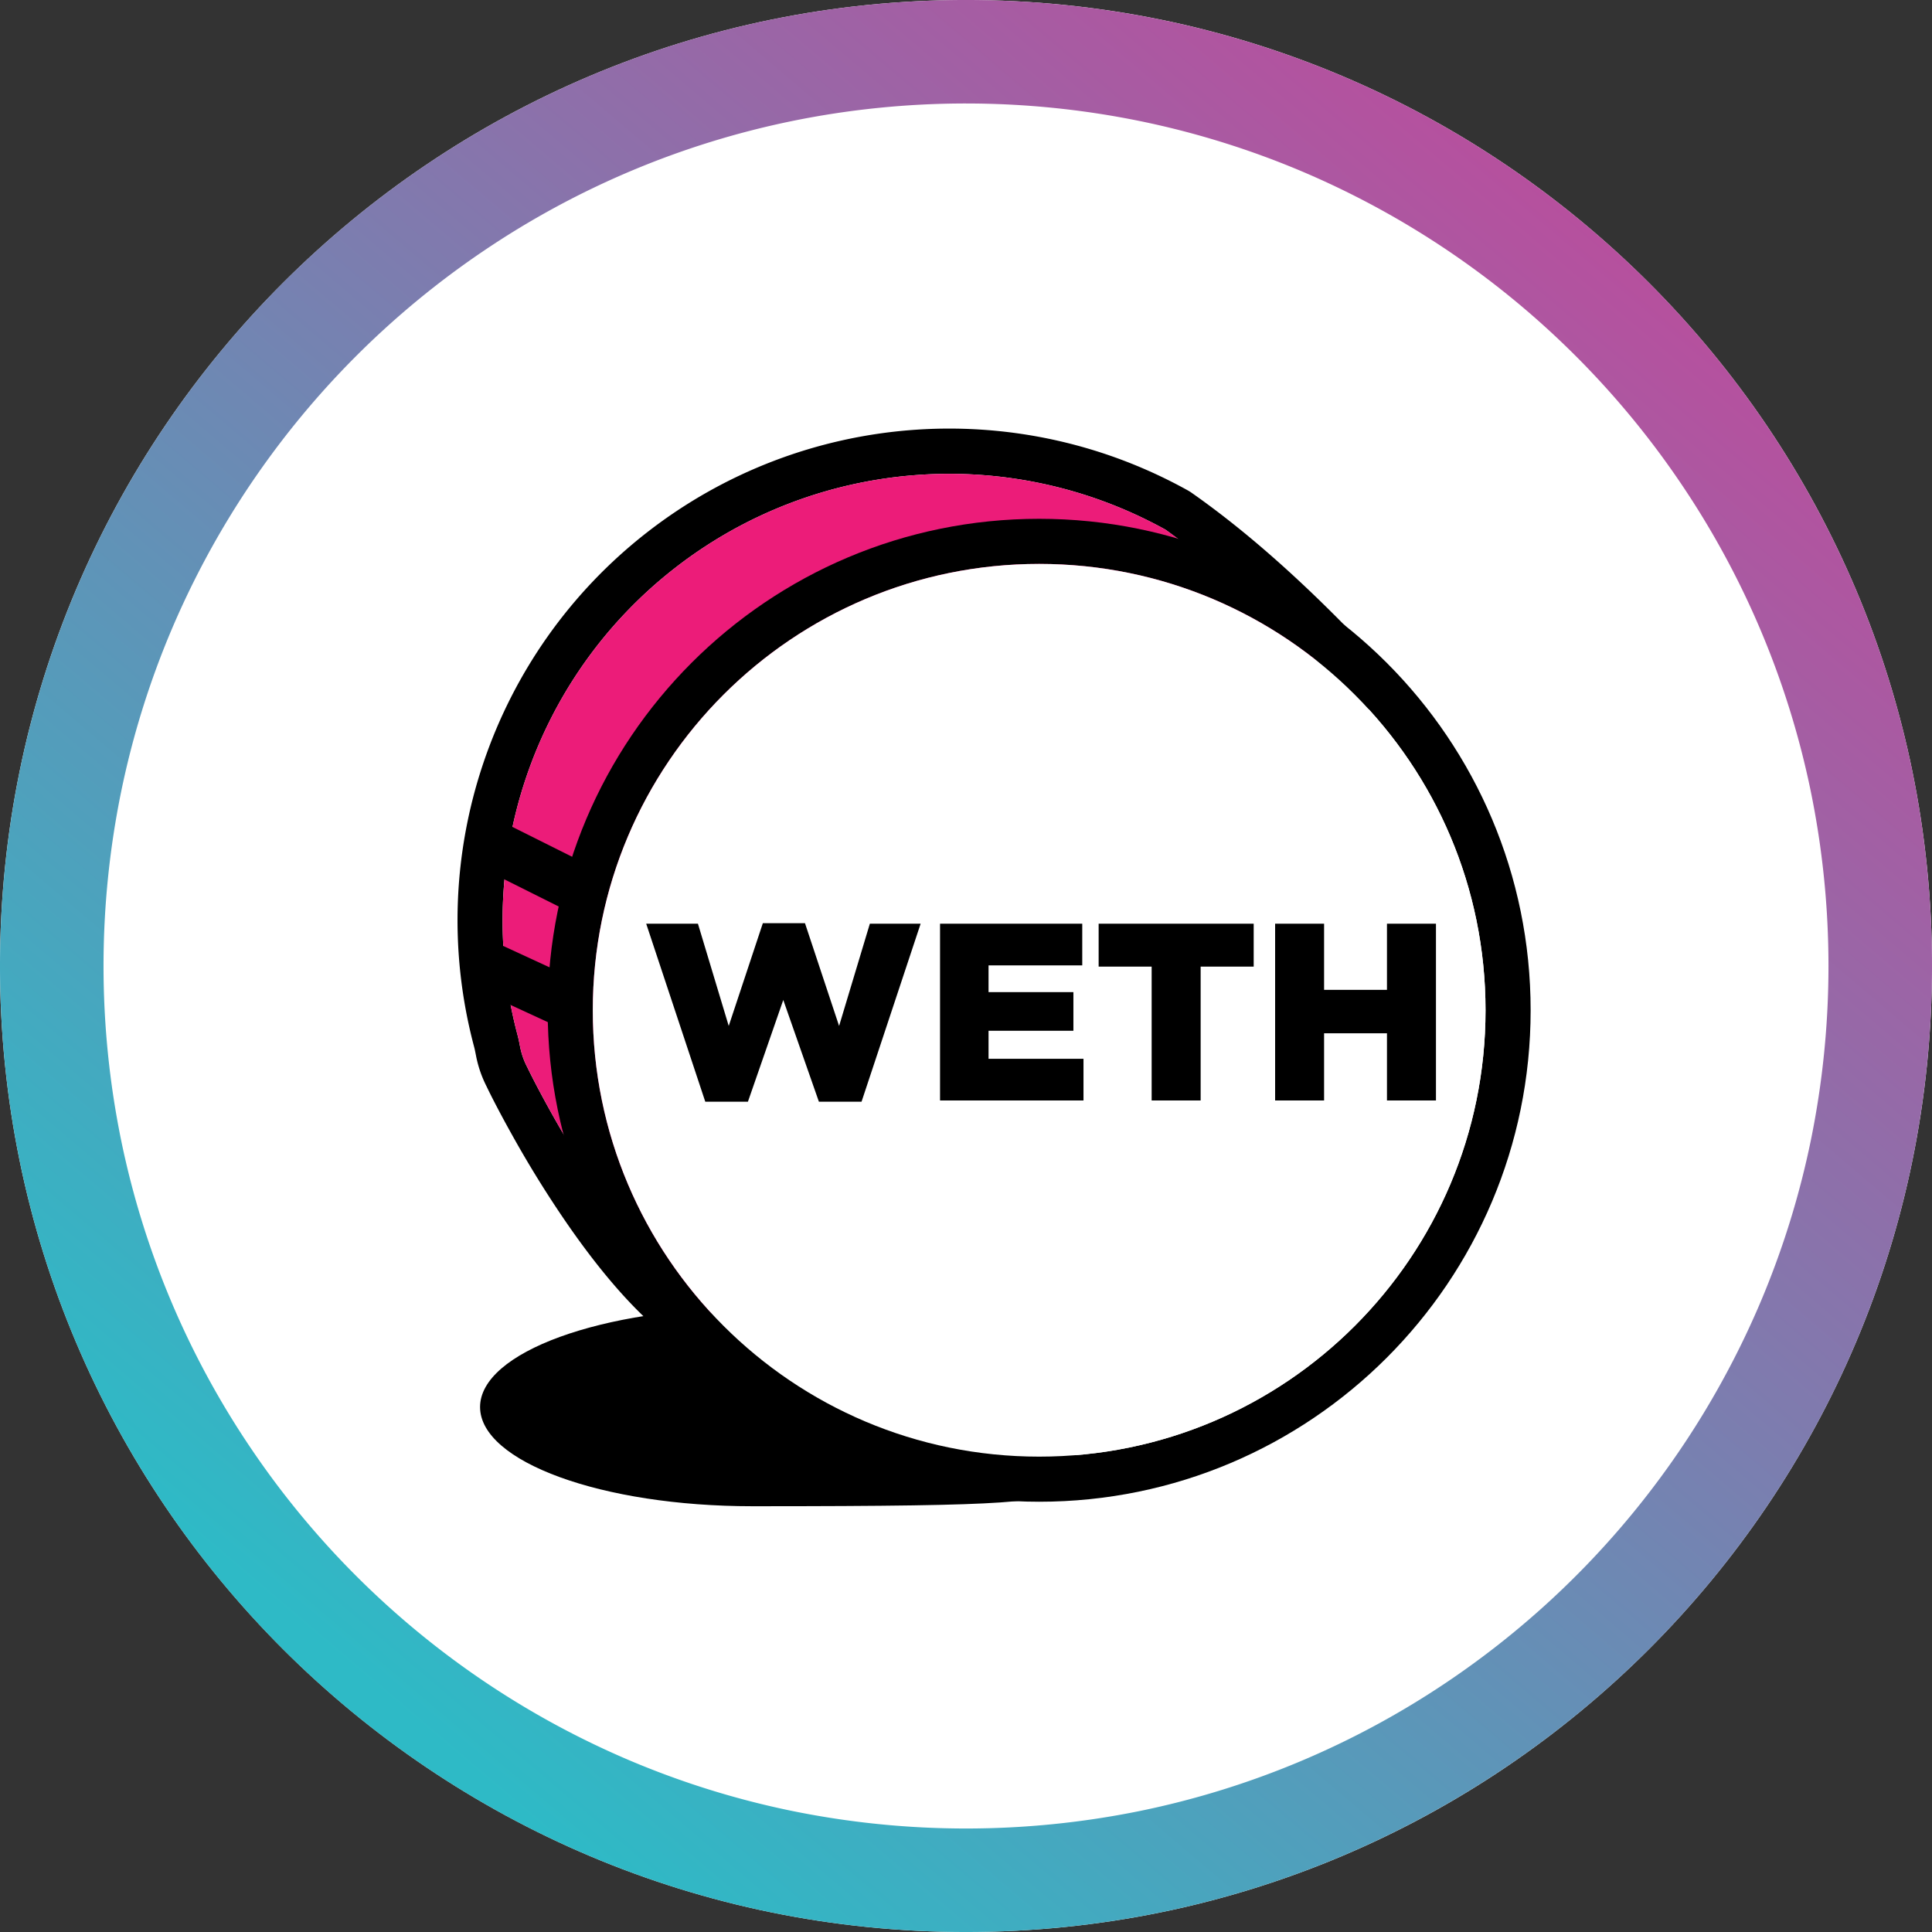<svg xmlns="http://www.w3.org/2000/svg" width="250" height="250"><rect width="100%" height="100%" fill="#333333" stroke="none"/><linearGradient id="a" x1="210.75" x2="51.5" y1="33.75" y2="221.5" gradientUnits="userSpaceOnUse"><stop offset="0" stop-color="#b6509e"/><stop offset="1" stop-color="#2ebac6"/></linearGradient><path fill="#fff" d="M250 125c0 69.035-55.965 125-125 125S0 194.035 0 125 55.965 0 125 0s125 55.965 125 125zm0 0"/><path fill="url(#a)" d="M125 250c-8.46.004-16.902-.848-25.195-2.54a124.377 124.377 0 0 1-44.7-18.808A125.37 125.37 0 0 1 9.82 173.656a124.484 124.484 0 0 1-7.28-23.46 126.19 126.19 0 0 1 0-50.383 124.279 124.279 0 0 1 18.808-44.7A125.378 125.378 0 0 1 76.344 9.824a124.211 124.211 0 0 1 23.46-7.285 126.19 126.19 0 0 1 50.383 0 124.279 124.279 0 0 1 44.7 18.809 125.378 125.378 0 0 1 45.289 54.996 124.496 124.496 0 0 1 7.285 23.46 126.19 126.19 0 0 1 0 50.383 124.25 124.25 0 0 1-18.809 44.7 125.37 125.37 0 0 1-54.996 45.285 124.223 124.223 0 0 1-23.46 7.289A125.788 125.788 0 0 1 125 250zm0-236.61c-7.555 0-15.09.758-22.492 2.27a110.94 110.94 0 0 0-39.91 16.793 111.936 111.936 0 0 0-40.43 49.106 111.036 111.036 0 0 0-6.504 20.949 112.684 112.684 0 0 0 0 44.984 110.998 110.998 0 0 0 16.797 39.906 111.927 111.927 0 0 0 49.105 40.438 111.036 111.036 0 0 0 20.95 6.504 112.684 112.684 0 0 0 44.984 0 111.016 111.016 0 0 0 39.91-16.797 111.957 111.957 0 0 0 40.422-49.102 111.036 111.036 0 0 0 6.504-20.949 112.684 112.684 0 0 0 0-44.984 110.998 110.998 0 0 0-16.797-39.906 111.946 111.946 0 0 0-49.098-40.434 111.036 111.036 0 0 0-20.949-6.504A112.407 112.407 0 0 0 125 13.391zm0 0"/><path d="M97.363 194.906c35.782 0 35.782-.531 41.848-2.332 7.93-2.355-22.383-23.34-41.848-23.34s-35.242 5.75-35.242 12.836c0 7.09 15.777 12.836 35.242 12.836zm0 0"/><path d="m178.613 85.754 1.645 1.773-1.438 1.946c-46.668 63.093-73.55 91.664-84.957 87.832-6.945-2.336-13.914-9.352-20.879-19.547a141.981 141.981 0 0 1-6.836-11.106c-1.394-2.5-2.574-4.78-3.183-6.066a15.051 15.051 0 0 1-1.367-3.973l-.032-.16c-.109-.562-.148-.738-.23-1.047-6.55-24.68 2.285-50.886 22.445-66.558 20.16-15.668 47.735-17.77 70.035-5.328l.243.152c7.683 5.36 15.87 12.719 24.554 22.082zm-27.785-17.207c-20.258-11.219-45.258-9.258-63.523 4.98-18.266 14.239-26.27 38-20.34 60.387.125.477.183.746.316 1.434l.028.14c.18.903.484 1.778.914 2.594.558 1.172 1.683 3.34 3.015 5.734 2.012 3.606 4.219 7.23 6.559 10.657 6.297 9.207 12.539 15.496 17.926 17.304 7.183 2.414 34.222-26.21 76.957-83.816a146.372 146.372 0 0 0-21.852-19.414zm0 0"/><path fill="#ec1c79" d="M150.832 68.547c-20.262-11.219-45.262-9.258-63.527 4.98-18.266 14.239-26.27 38-20.34 60.387.129.477.183.746.316 1.434l.028.14c.18.903.484 1.778.918 2.594.558 1.172 1.68 3.34 3.011 5.734 2.012 3.606 4.219 7.23 6.563 10.657 6.293 9.207 12.535 15.496 17.922 17.304 7.183 2.414 34.226-26.207 76.96-83.816a146.76 146.76 0 0 0-21.851-19.414zm0 0"/><path d="M134.469 194.324c-35.125 0-63.598-28.472-63.598-63.594 0-35.125 28.473-63.597 63.598-63.597 35.12 0 63.594 28.472 63.594 63.597 0 35.122-28.473 63.594-63.594 63.594zm0-5.836c31.898 0 57.758-25.86 57.758-57.758 0-31.902-25.86-57.761-57.762-57.761-31.899 0-57.758 25.86-57.758 57.761 0 31.899 25.86 57.758 57.762 57.758zm0 0"/><path fill="#fff" d="M134.465 188.488c31.898.004 57.762-25.855 57.762-57.758 0-31.898-25.86-57.757-57.758-57.761-31.899 0-57.762 25.86-57.762 57.758 0 31.898 25.86 57.761 57.758 57.761zm0 0"/><path fill-rule="evenodd" d="m91.262 142.559-7.645-23.032h6.695l3.985 13.23 4.414-13.296h5.453l4.414 13.297 3.98-13.23h6.57l-7.644 23.03h-5.52l-4.609-13.163-4.574 13.164zm30.379-.16v-22.872h18.402v5.391h-12.125v3.46h10.98v5h-10.98v3.63h12.285v5.39zm27.382 0v-17.317h-6.859v-5.555h20.063v5.555h-6.864v17.316zm15.977 0v-22.872h6.336v8.559h8.137v-8.559h6.34v22.871h-6.34v-8.691h-8.137v8.691zm0 0"/><path d="M62.992 112.648a3.269 3.269 0 0 1-1.414-4.363 3.263 3.263 0 0 1 4.336-1.48l9.336 4.668a3.257 3.257 0 0 1 1.844 2.73 3.264 3.264 0 0 1-1.473 2.95 3.27 3.27 0 0 1-3.293.163zM61.922 128.125a3.268 3.268 0 0 1-1.957-2.672 3.27 3.27 0 0 1 4.691-3.262l9.336 4.309a3.27 3.27 0 0 1 .566 5.684 3.263 3.263 0 0 1-3.3.25zm0 0"/></svg>